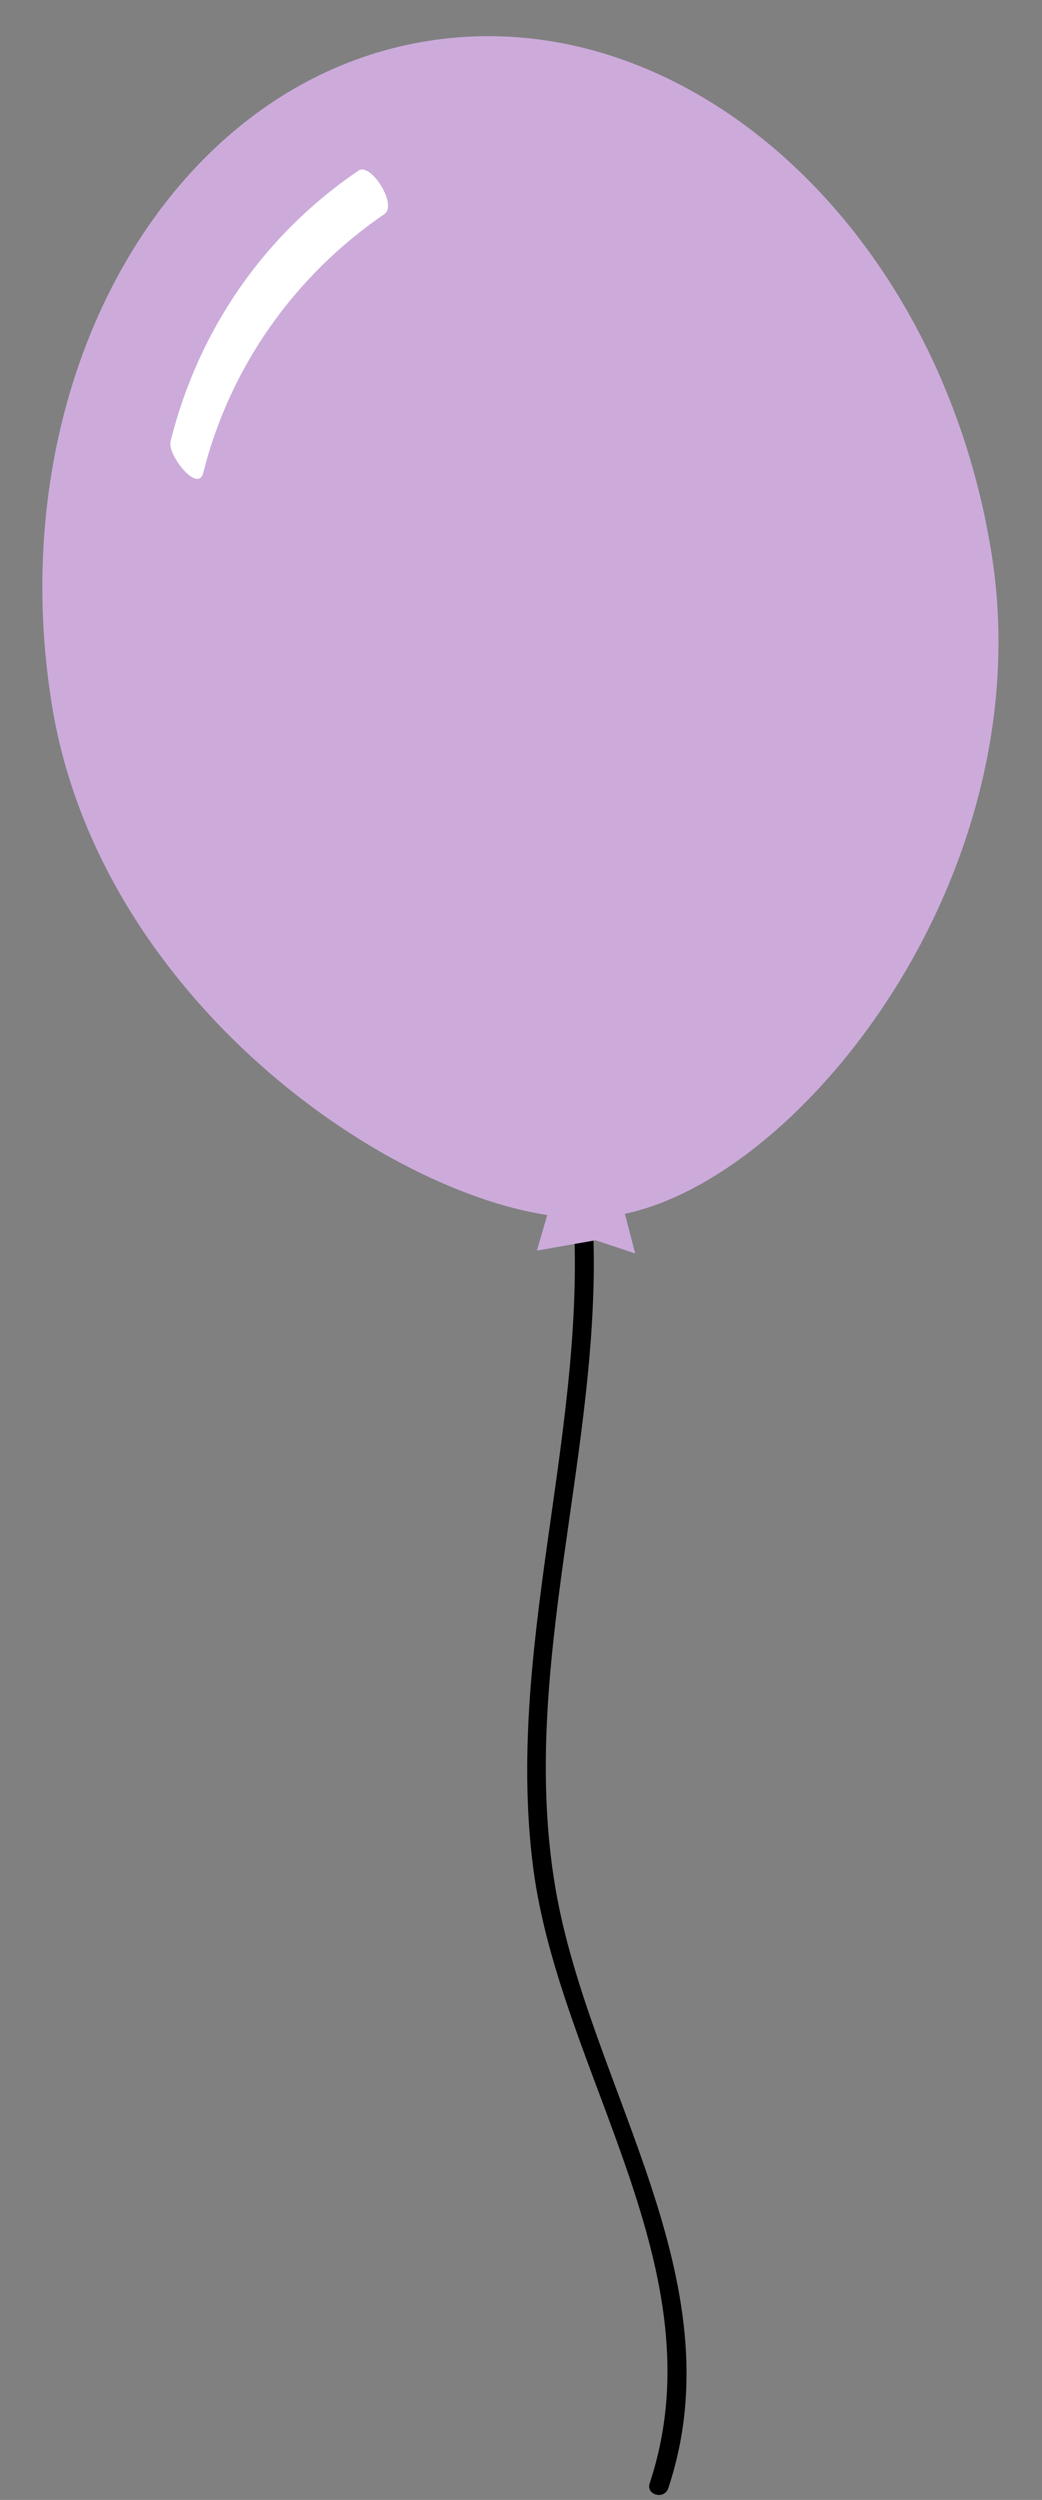 <?xml version="1.0" encoding="UTF-8" standalone="no"?><svg xmlns="http://www.w3.org/2000/svg" xmlns:xlink="http://www.w3.org/1999/xlink" fill="#000000" height="605.1" preserveAspectRatio="xMidYMid meet" version="1" viewBox="294.9 -8.8 252.3 605.1" width="252.3" zoomAndPan="magnify"><rect x="294.9" y="-8.8" width="252.3" height="605.1" fill="#808080" stroke="none"/><g id="change1_1"><path d="M438.5,288.2c-0.2-2.9-4.8-2.9-4.6-0.2c2.3,52.1-16.6,103.2-9.9,155.3c6.5,49.8,45.3,97.5,28.2,149 c-0.9,2.8,3.5,4,4.5,1.2c16.8-50.5-19-96.8-27.3-145.2C420.3,395,440.8,341.8,438.5,288.2L438.5,288.2z" fill="#000000"/></g><g id="change2_1"><path d="M535,125.3C522.5,46.7,461.3-8.8,398.6,1.1s-103.7,81.8-91.2,160.3c10.9,69,77.4,117.3,120,123.9l-2.5,8.6 l14.2-2.5l9.6,3.2l-2.5-9.6C489.7,275.8,547.2,202.5,535,125.3z" fill="#ccabdb"/></g><g id="change3_1"><path d="M388,43c3.2-2.3-3.4-12.6-6.3-10.5c-23,15.6-38.8,38.7-45.5,65.5c-0.8,3.4,6.6,12.6,7.9,7.7 C350.5,80.1,366.2,57.9,388,43L388,43z" fill="#ffffff"/></g></svg>
